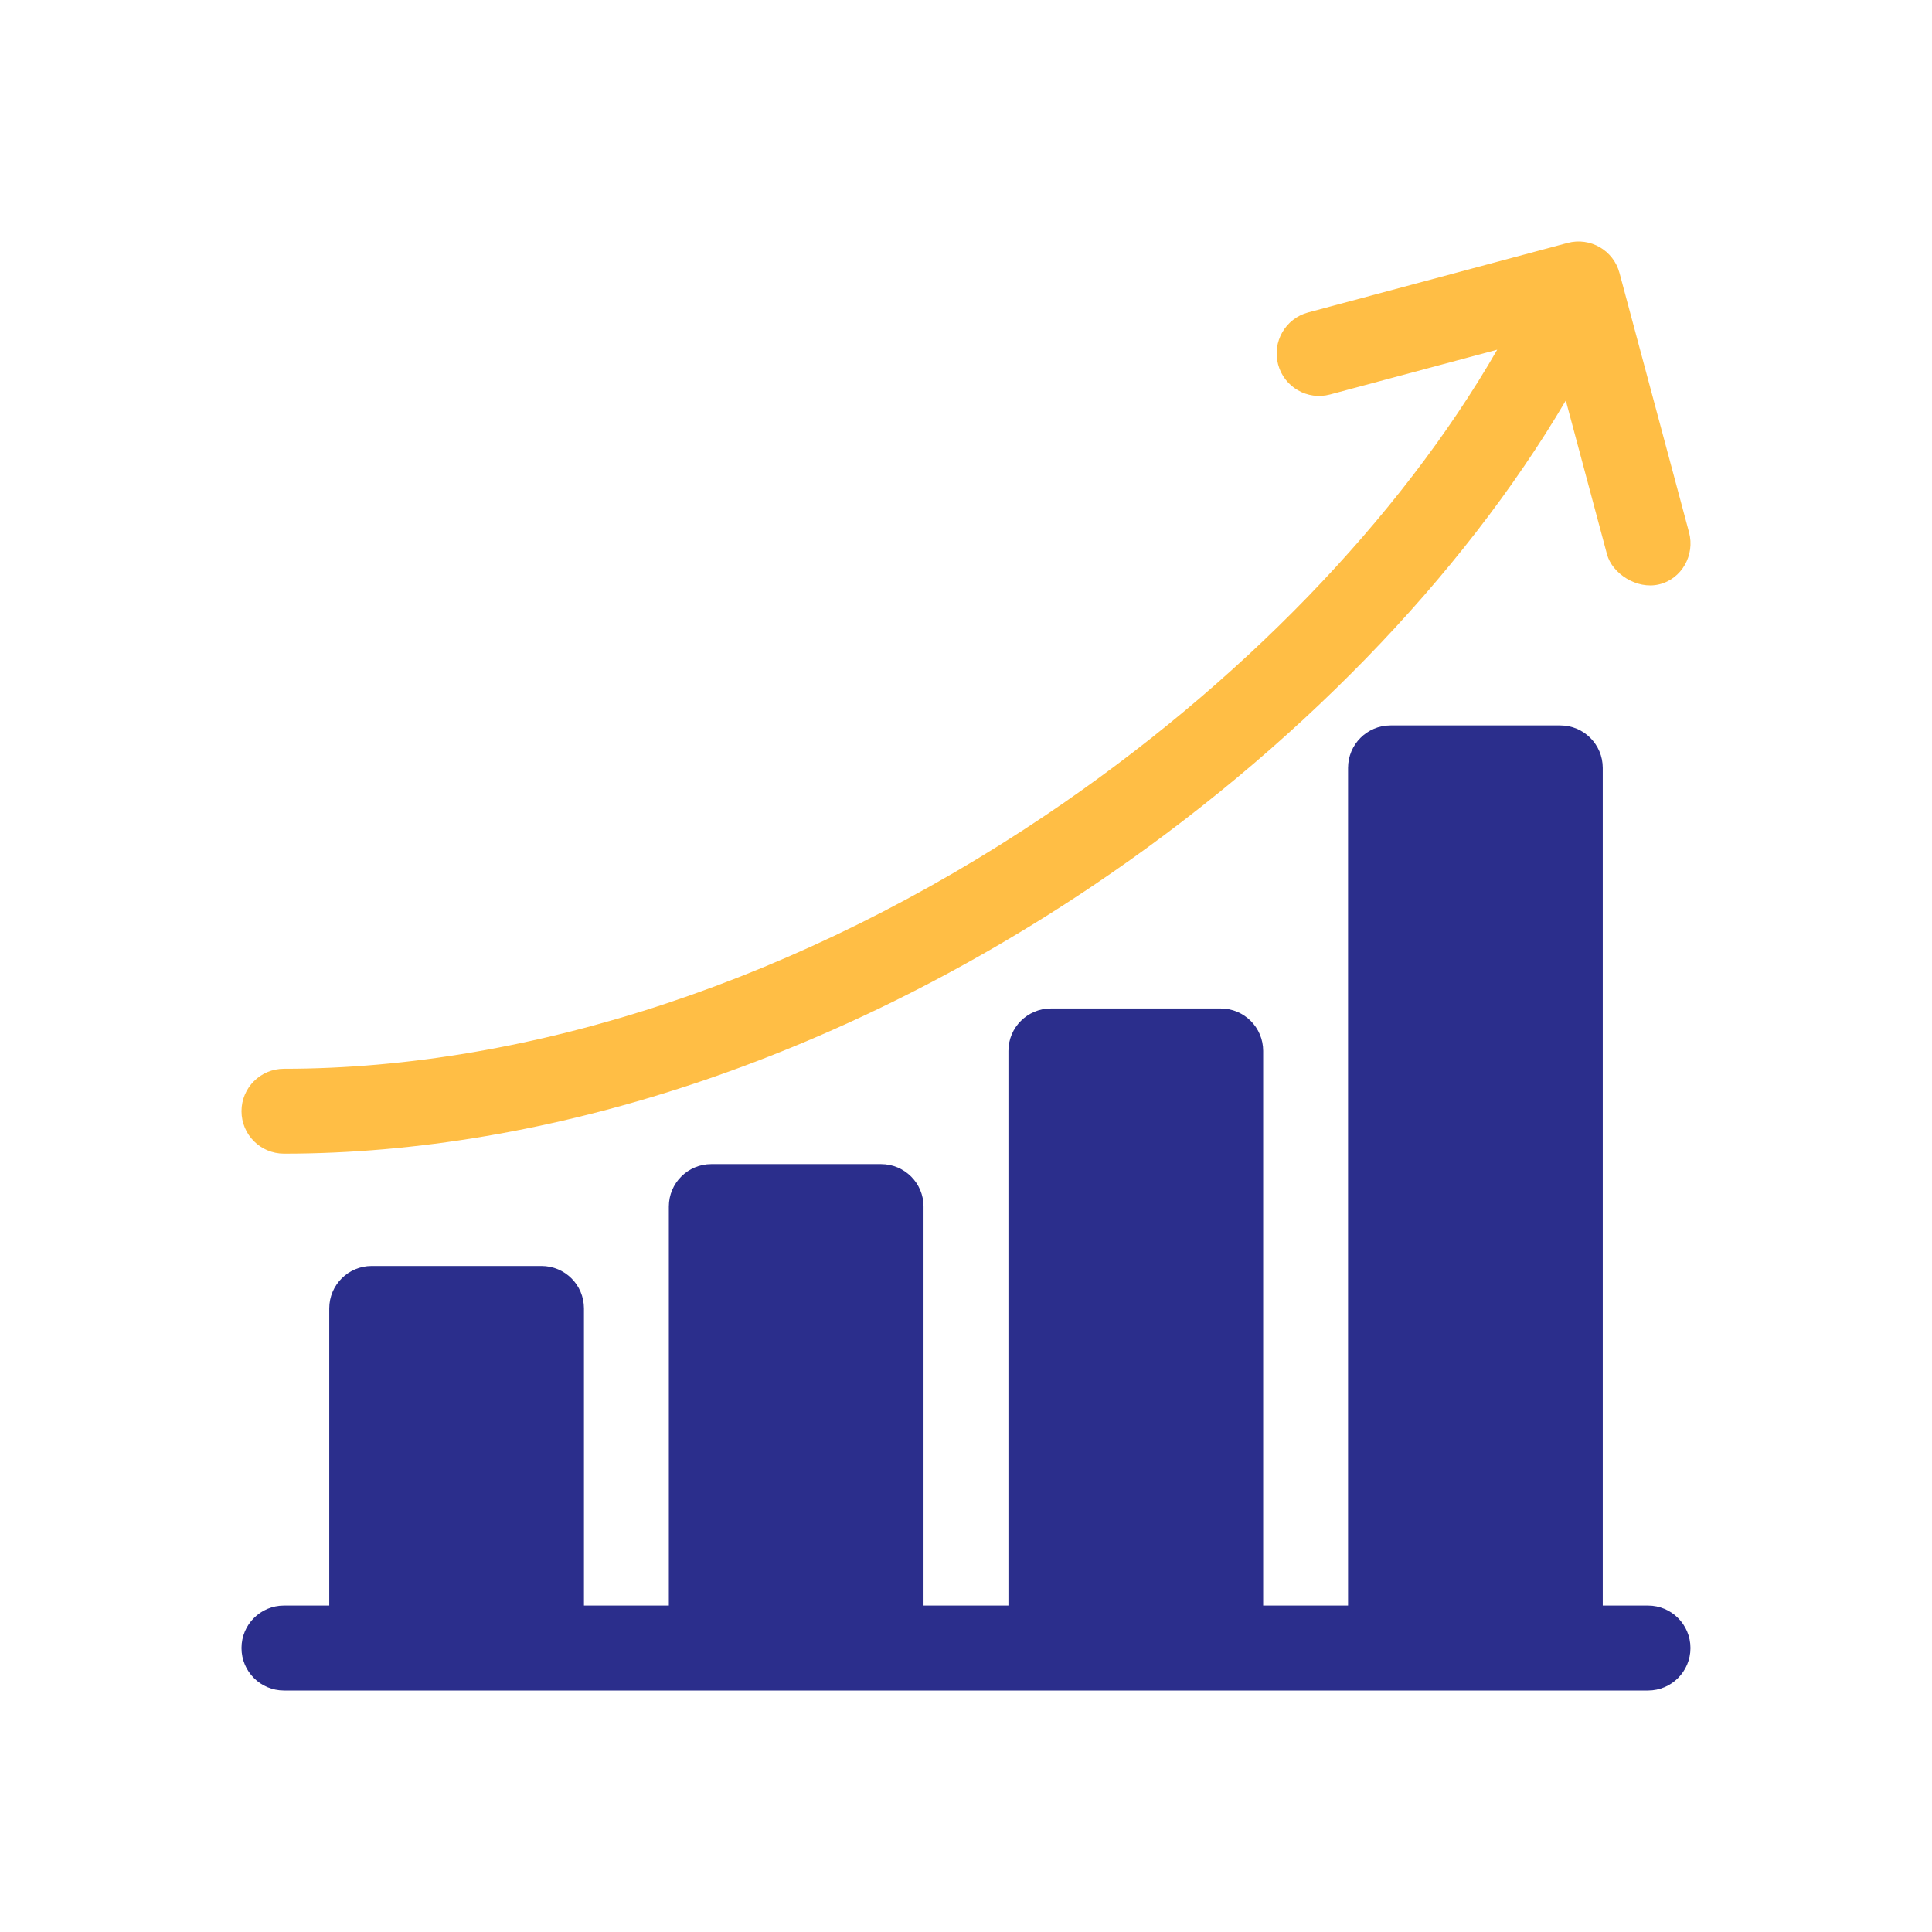 <svg width="48" height="48" viewBox="0 0 48 48" fill="none" xmlns="http://www.w3.org/2000/svg">
<path d="M40.945 39.89H39.82V19.078C39.82 18.496 39.348 18.023 38.765 18.023H34.547C33.964 18.023 33.492 18.496 33.492 19.078V39.89H31.383V26.109C31.383 25.527 30.91 25.055 30.328 25.055H26.109C25.527 25.055 25.054 25.527 25.054 26.109V39.89H22.945V29.976C22.945 29.394 22.473 28.922 21.89 28.922H17.672C17.089 28.922 16.617 29.394 16.617 29.976V39.89H14.508V32.508C14.508 31.925 14.036 31.453 13.453 31.453H9.234C8.652 31.453 8.18 31.925 8.18 32.508V39.89H7.055C6.472 39.89 6 40.362 6 40.945C6 41.528 6.472 42 7.055 42H40.945C41.527 42 41.999 41.528 41.999 40.945C41.999 40.362 41.527 39.89 40.945 39.89Z" fill="#2B2E8C"/>
<path d="M7.055 28.662C13.637 28.662 20.775 26.298 27.154 22.005C32.15 18.643 36.315 14.348 38.902 9.951L39.926 13.773C40.052 14.245 40.662 14.652 41.218 14.519C41.784 14.384 42.114 13.79 41.964 13.227L40.236 6.782C40.086 6.219 39.508 5.885 38.945 6.036L32.499 7.763C31.937 7.914 31.603 8.492 31.754 9.055C31.904 9.618 32.483 9.952 33.045 9.801L37.198 8.688C34.784 12.882 30.796 17.013 25.977 20.255C19.942 24.316 13.222 26.553 7.055 26.553C6.472 26.553 6 27.025 6 27.607C6 28.19 6.472 28.662 7.055 28.662Z" fill="#FFBE45"/>
</svg>
